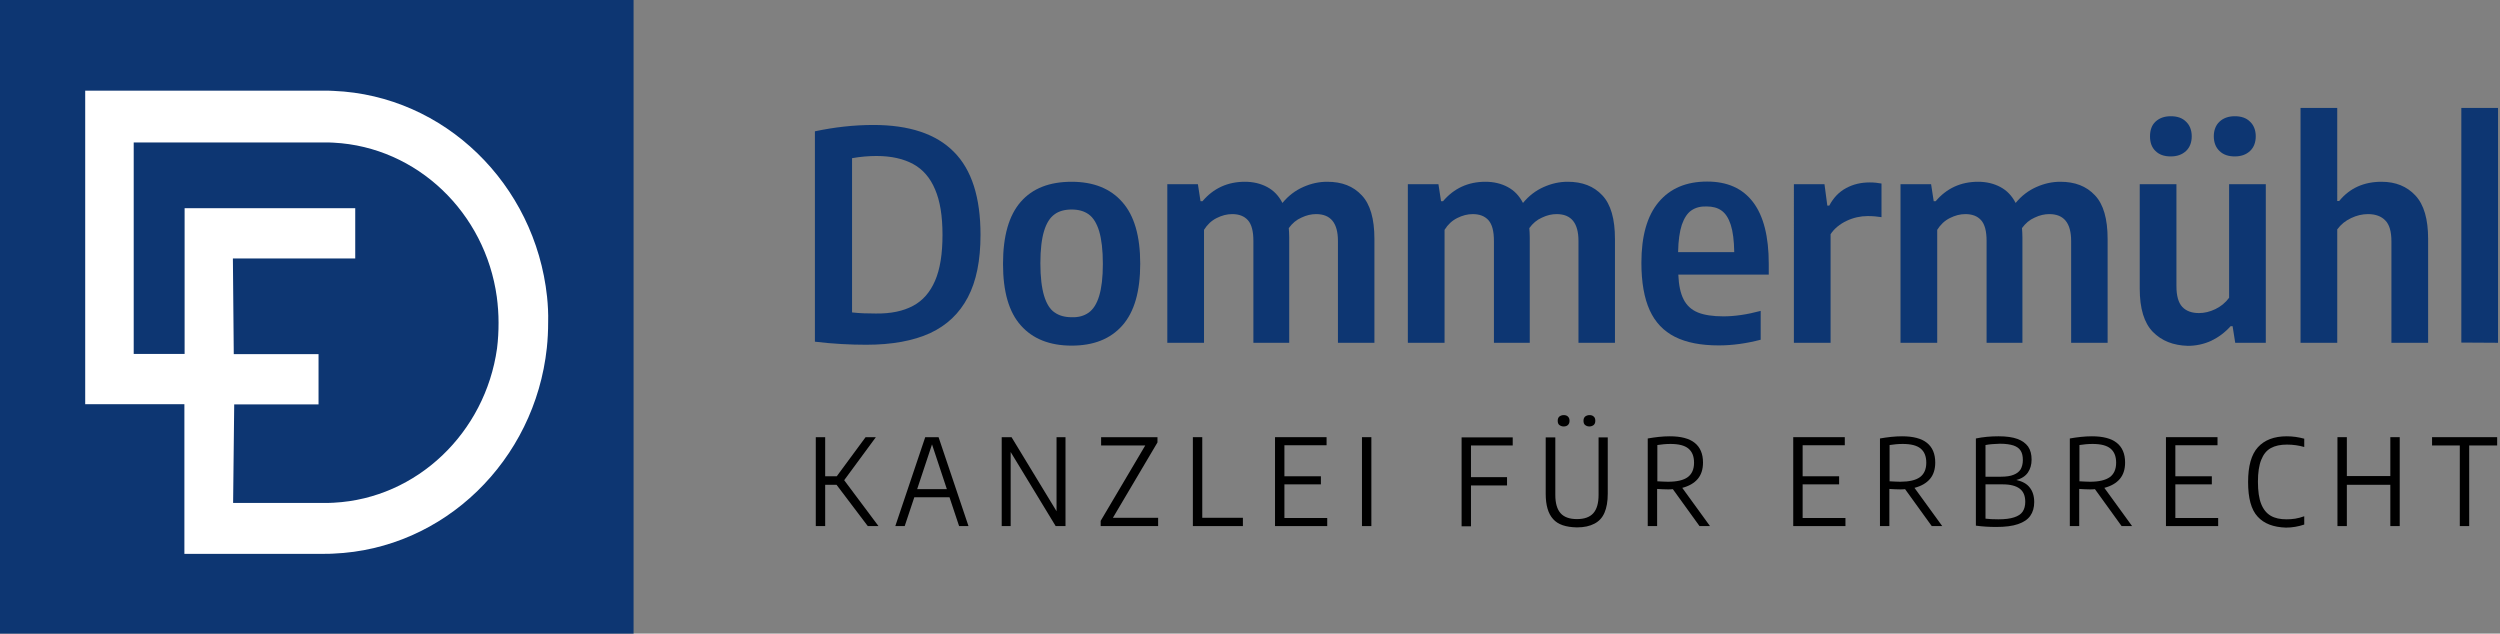 <?xml version="1.0" encoding="utf-8"?>
<!-- Generator: Adobe Illustrator 27.7.0, SVG Export Plug-In . SVG Version: 6.00 Build 0)  -->
<svg version="1.1" id="Ebene_1" xmlns="http://www.w3.org/2000/svg" xmlns:xlink="http://www.w3.org/1999/xlink" x="0px" y="0px"
	 viewBox="0 0 1144.3 290" style="enable-background:new 0 0 1144.3 290;" xml:space="preserve">
<rect x="0" y="0" width="1144.3" height="290" fill="#808080" stroke="none"/>
<style type="text/css">
	.st0{fill:#0D3672;}
	.st1{fill:none;}
	.st2{fill:#FFFFFF;}
</style>
<rect class="st0" width="290" height="290"/>
<rect x="106.6" y="96.8" class="st1" width="21.8" height="162.8"/>
<g>
	<path class="st0" d="M373,156.4V60.1c9-1.9,17.9-2.9,26.8-2.9c16.4,0,28.7,4.1,36.8,12.3c8.2,8.2,12.2,20.9,12.2,38
		c0,11.7-1.9,21.2-5.8,28.6c-3.9,7.4-9.6,12.8-17.3,16.4c-7.7,3.5-17.4,5.3-29.2,5.3C389.2,157.8,381.3,157.4,373,156.4z M417.9,140
		c4.5-2.4,7.8-6.2,10.1-11.5c2.3-5.3,3.4-12.3,3.4-21c0-8.6-1.1-15.5-3.4-20.8c-2.2-5.3-5.6-9.2-10-11.6s-10-3.7-16.8-3.7
		c-3.5,0-7.3,0.3-11.2,1V143c3.4,0.4,7,0.5,10.8,0.5C407.8,143.6,413.4,142.4,417.9,140z"/>
	<path class="st0" d="M467.3,149c-5.5-6.1-8.2-15.5-8.2-28.2c0-12.8,2.7-22.2,8.1-28.4c5.4-6.2,13.2-9.2,23.3-9.2
		c10,0,17.8,3.1,23.2,9.3c5.5,6.2,8.2,15.6,8.2,28.2c0,12.7-2.7,22.1-8.2,28.3s-13.2,9.2-23.2,9.2
		C480.5,158.2,472.7,155.1,467.3,149z M498.3,143.1c2.1-1.5,3.7-4,4.8-7.6c1.1-3.6,1.7-8.5,1.7-14.7c0-6.3-0.6-11.3-1.7-15
		c-1.1-3.6-2.7-6.2-4.8-7.7c-2.1-1.5-4.7-2.2-7.8-2.2c-3.1,0-5.8,0.7-7.8,2.2c-2.1,1.5-3.7,4-4.8,7.6c-1.1,3.6-1.7,8.5-1.7,14.8
		c0,6.3,0.6,11.2,1.7,14.9c1.1,3.6,2.7,6.2,4.8,7.6c2.1,1.5,4.7,2.2,7.9,2.2C493.6,145.3,496.2,144.6,498.3,143.1z"/>
	<path class="st0" d="M623.3,89.4c3.9,4.1,5.8,10.8,5.8,20v47.5h-16.7v-46.6c0-8.2-3.3-12.3-10-12.3c-2.2,0-4.4,0.5-6.7,1.6
		c-2.3,1-4.2,2.6-5.8,4.8c0.1,1.3,0.2,2.8,0.2,4.3v48.2h-16.4v-46.6c0-4.4-0.8-7.6-2.5-9.5S567.1,98,564,98c-2.4,0-4.7,0.6-7.1,1.8
		c-2.4,1.2-4.3,3-5.8,5.4v51.7h-16.8V84.3h14l1.2,7.8h0.9c5-5.9,11.5-8.9,19.4-8.9c3.8,0,7.2,0.8,10.2,2.4s5.3,4,7,7.3
		c2.7-3.3,5.9-5.7,9.5-7.3c3.6-1.6,7.2-2.4,11-2.4C614.2,83.2,619.4,85.2,623.3,89.4z"/>
	<path class="st0" d="M733.4,89.4c3.9,4.1,5.8,10.8,5.8,20v47.5h-16.7v-46.6c0-8.2-3.3-12.3-10-12.3c-2.2,0-4.4,0.5-6.7,1.6
		c-2.3,1-4.2,2.6-5.8,4.8c0.1,1.3,0.2,2.8,0.2,4.3v48.2h-16.4v-46.6c0-4.4-0.8-7.6-2.5-9.5s-4.1-2.8-7.2-2.8c-2.4,0-4.7,0.6-7.1,1.8
		c-2.4,1.2-4.3,3-5.8,5.4v51.7h-16.8V84.3h14l1.2,7.8h0.9c5-5.9,11.5-8.9,19.4-8.9c3.8,0,7.2,0.8,10.2,2.4s5.3,4,7,7.3
		c2.7-3.3,5.9-5.7,9.5-7.3c3.6-1.6,7.2-2.4,11-2.4C724.2,83.2,729.5,85.2,733.4,89.4z"/>
	<path class="st0" d="M809.5,125.7h-41.3c0.2,4.8,1,8.6,2.4,11.3c1.4,2.8,3.6,4.8,6.5,6s6.9,1.8,11.7,1.8c5.1,0,10.8-0.8,17.1-2.5
		v13.2c-6.5,1.7-12.9,2.6-19.2,2.6c-8.2,0-14.8-1.3-20-3.9c-5.2-2.6-9.1-6.7-11.6-12.2s-3.8-12.8-3.8-21.7c0-12.2,2.6-21.5,7.9-27.8
		c5.3-6.3,12.7-9.4,22.2-9.4c9.2,0,16.2,3.1,21,9.4s7.2,15.7,7.2,28.3v4.9H809.5z M774.2,96.3c-1.9,1.3-3.3,3.5-4.4,6.6
		c-1,3.1-1.6,7.2-1.7,12.5h25.7c-0.1-5.3-0.6-9.4-1.6-12.5s-2.4-5.2-4.2-6.5s-4.1-1.9-6.8-1.9C778.4,94.4,776.1,95,774.2,96.3z"/>
	<path class="st0" d="M821.3,84.3h13.8l1.3,9.8h0.9c1.9-3.6,4.5-6.3,7.7-8c3.3-1.8,6.9-2.6,10.9-2.6c1.9,0,3.6,0.2,5.3,0.5v15.4
		c-1.9-0.3-3.9-0.5-6.3-0.5c-3.3,0-6.5,0.7-9.7,2.2c-3.1,1.5-5.6,3.5-7.3,6.1v49.7h-16.8V84.3H821.3z"/>
	<path class="st0" d="M958.9,89.4c3.9,4.1,5.8,10.8,5.8,20v47.5H948v-46.6c0-8.2-3.3-12.3-10-12.3c-2.2,0-4.4,0.5-6.7,1.6
		c-2.3,1-4.2,2.6-5.8,4.8c0.1,1.3,0.2,2.8,0.2,4.3v48.2h-16.4v-46.6c0-4.4-0.8-7.6-2.5-9.5s-4.1-2.8-7.2-2.8c-2.4,0-4.7,0.6-7.1,1.8
		c-2.4,1.2-4.3,3-5.8,5.4v51.7h-16.8V84.3h14l1.2,7.8h0.9c5-5.9,11.5-8.9,19.4-8.9c3.8,0,7.2,0.8,10.2,2.4s5.3,4,7,7.3
		c2.7-3.3,5.9-5.7,9.5-7.3c3.6-1.6,7.2-2.4,11-2.4C949.7,83.2,955,85.2,958.9,89.4z"/>
	<path class="st0" d="M985.4,151.9c-4-4.1-6-10.7-6-19.8V84.3h16.8V131c0,4.4,0.9,7.6,2.7,9.5s4.4,2.8,7.6,2.8c2.5,0,5-0.6,7.5-1.8
		s4.6-2.9,6.3-5.2v-52h16.8v72.6h-14l-1.2-7.6h-0.9c-2.6,2.9-5.6,5.1-8.9,6.7c-3.3,1.5-6.9,2.3-10.7,2.3
		C994.7,158.1,989.4,156,985.4,151.9z M986.6,69.1c-1.7-1.6-2.5-3.9-2.5-6.7c0-2.8,0.8-5.1,2.5-6.7c1.7-1.6,4-2.5,7-2.5
		s5.3,0.8,7,2.5c1.7,1.6,2.6,3.9,2.6,6.7c0,2.8-0.9,5.1-2.6,6.7c-1.7,1.6-4,2.5-7,2.5S988.3,70.8,986.6,69.1z M1015.9,69.1
		c-1.7-1.6-2.6-3.9-2.6-6.7c0-2.8,0.9-5.1,2.6-6.7c1.7-1.6,4-2.5,7-2.5s5.3,0.8,7,2.5c1.7,1.6,2.6,3.9,2.6,6.7
		c0,2.8-0.9,5.1-2.6,6.7s-4,2.5-7,2.5C1020,71.6,1017.6,70.8,1015.9,69.1z"/>
	<path class="st0" d="M1053,49.4h16.8V92h0.9c4.8-5.9,11.3-8.8,19.4-8.8c6.4,0,11.6,2.1,15.5,6.3c3.9,4.2,5.8,10.8,5.8,19.8v47.6
		h-16.8v-46.4c0-4.5-0.9-7.7-2.8-9.6c-1.8-1.9-4.5-2.9-7.9-2.9c-2.6,0-5.2,0.6-7.7,1.8c-2.6,1.2-4.7,2.9-6.4,5.2v51.9H1053V49.4z"/>
	<path class="st0" d="M1126.6,156.8V49.4h16.8v107.5L1126.6,156.8L1126.6,156.8z"/>
</g>
<g>
	<path d="M397.2,240.8l-14.3-18.9h-5.2v18.9h-4.3v-40.7h4.3V218h5.3l13.2-17.9h4.7l-14.5,19.7l15.7,21H397.2z"/>
	<path d="M439,240.8l-4.4-13.2h-16.1l-4.4,13.2h-4.3l13.7-40.7h6.1l13.7,40.7H439z M419.8,223.9h13.6l-6.8-20.5L419.8,223.9z"/>
	<path d="M483.6,200.1h4.1v40.7h-4.5l-20.6-33.9v33.9h-4.1v-40.7h4.5l20.6,33.9V200.1z"/>
	<path d="M509.4,237h20.7v3.8h-26.3v-2.4l20.4-34.5H504v-3.8h25.8v2.4L509.4,237z"/>
	<path d="M546,240.8v-40.7h4.3V237h18.6v3.8L546,240.8L546,240.8z"/>
	<path d="M587.9,237.1h19.6v3.7h-23.9v-40.7h23.6v3.7h-19.3V218h16.7v3.7h-16.7L587.9,237.1L587.9,237.1z"/>
	<path d="M623.4,240.8v-40.7h4.3v40.7H623.4z"/>
	<path d="M692.4,203.9h-19.1v14.5h16.5v3.8h-16.5v18.7H669v-40.7h23.4L692.4,203.9L692.4,203.9z"/>
	<path d="M710.9,237.6c-2.3-2.5-3.4-6.4-3.4-11.6v-25.8h4.4v26.3c0,3.8,0.8,6.6,2.4,8.4c1.6,1.8,4.1,2.7,7.5,2.7s5.9-0.9,7.5-2.7
		s2.4-4.6,2.4-8.4v-26.3h4.2V226c0,3.5-0.5,6.4-1.5,8.7s-2.5,3.9-4.6,5s-4.7,1.7-8,1.7C716.7,241.3,713.1,240.1,710.9,237.6z
		 M713.7,194.5c-0.5-0.4-0.7-1.1-0.7-1.9c0-0.8,0.2-1.4,0.7-1.9c0.5-0.4,1.2-0.7,2-0.7c0.9,0,1.5,0.2,2,0.7s0.7,1.1,0.7,1.9
		c0,0.8-0.2,1.4-0.7,1.9s-1.2,0.7-2,0.7S714.2,194.9,713.7,194.5z M725.5,194.5c-0.5-0.4-0.7-1.1-0.7-1.9c0-0.8,0.2-1.4,0.7-1.9
		c0.5-0.4,1.2-0.7,2-0.7c0.9,0,1.5,0.2,2,0.7c0.5,0.4,0.7,1.1,0.7,1.9c0,0.8-0.2,1.4-0.7,1.9c-0.5,0.4-1.2,0.7-2,0.7
		C726.6,195.2,726,194.9,725.5,194.5z"/>
	<path d="M777.9,240.8l-12.2-16.9c-0.8,0.1-1.5,0.1-2.3,0.1c-1.5,0-3.2-0.1-4.9-0.2v17h-4.3v-40.1c3.4-0.6,6.8-1,10.1-1
		c5.1,0,8.9,1,11.4,3s3.8,5,3.8,9c0,3.1-0.8,5.6-2.4,7.5c-1.6,1.9-4,3.3-7.1,4.1l12.7,17.5H777.9z M772.5,218.4
		c1.9-1.4,2.9-3.6,2.9-6.6s-0.9-5.1-2.6-6.5s-4.4-2.1-8.2-2.1c-2.1,0-4.1,0.2-6,0.5v16.6c2,0.1,3.6,0.2,4.9,0.2
		C767.6,220.5,770.6,219.8,772.5,218.4z"/>
	<path d="M825.1,237.1h19.6v3.7h-23.9v-40.7h23.6v3.7h-19.3V218h16.7v3.7h-16.7L825.1,237.1L825.1,237.1z"/>
	<path d="M884.2,240.8L872,223.9c-0.8,0.1-1.5,0.1-2.3,0.1c-1.5,0-3.2-0.1-4.9-0.2v17h-4.3v-40.1c3.4-0.6,6.8-1,10.1-1
		c5.1,0,8.9,1,11.4,3s3.8,5,3.8,9c0,3.1-0.8,5.6-2.4,7.5c-1.6,1.9-4,3.3-7.1,4.1l12.7,17.5H884.2z M878.8,218.4
		c1.9-1.4,2.9-3.6,2.9-6.6s-0.9-5.1-2.6-6.5s-4.4-2.1-8.2-2.1c-2.1,0-4.1,0.2-6,0.5v16.6c2,0.1,3.6,0.2,4.9,0.2
		C873.8,220.5,876.9,219.8,878.8,218.4z"/>
	<path d="M929,223.1c1.4,1.7,2.1,4,2.1,6.7c0,2.5-0.6,4.6-1.8,6.3s-3,2.9-5.6,3.8s-5.9,1.3-10,1.3c-3.3,0-6.4-0.2-9.3-0.6v-39.9
		c3.3-0.7,6.8-1,10.4-1c3.5,0,6.4,0.4,8.6,1.2c2.2,0.8,3.8,2,4.9,3.5c1.1,1.6,1.6,3.6,1.6,6c0,2.3-0.6,4.3-1.7,5.9s-2.9,2.8-5.3,3.4
		C925.6,220.3,927.7,221.4,929,223.1z M908.8,203.7v14.5h7c2.5,0,4.5-0.3,5.9-0.9c1.5-0.6,2.5-1.4,3.2-2.5c0.6-1.1,1-2.5,1-4.2
		c0-1.8-0.3-3.2-1-4.3s-1.8-1.9-3.3-2.4s-3.6-0.8-6.2-0.8C912.9,203.2,910.8,203.3,908.8,203.7z M921.9,236.8
		c1.8-0.6,3.1-1.4,3.9-2.6c0.8-1.2,1.2-2.7,1.2-4.5c0-2.7-0.8-4.7-2.5-6s-4.3-2-7.8-2h-7.9v15.7c1.6,0.2,3.6,0.3,5.9,0.3
		C917.7,237.7,920.1,237.4,921.9,236.8z"/>
	<path d="M971.1,240.8l-12.2-16.9c-0.8,0.1-1.5,0.1-2.3,0.1c-1.5,0-3.2-0.1-4.9-0.2v17h-4.3v-40.1c3.4-0.6,6.8-1,10.1-1
		c5.1,0,8.9,1,11.4,3s3.8,5,3.8,9c0,3.1-0.8,5.6-2.4,7.5c-1.6,1.9-4,3.3-7.1,4.1l12.7,17.5H971.1z M965.7,218.4
		c1.9-1.4,2.9-3.6,2.9-6.6s-0.9-5.1-2.6-6.5s-4.4-2.1-8.2-2.1c-2.1,0-4.1,0.2-6,0.5v16.6c2,0.1,3.6,0.2,4.9,0.2
		C960.7,220.5,963.7,219.8,965.7,218.4z"/>
	<path d="M995.7,237.1h19.6v3.7h-23.9v-40.7h23.6v3.7h-19.3V218h16.7v3.7h-16.7L995.7,237.1L995.7,237.1z"/>
	<path d="M1033.4,236.5c-3-3.2-4.4-8.5-4.4-15.9c0-7.3,1.5-12.6,4.5-15.9c3-3.3,7.4-5,13.2-5c2.8,0,5.4,0.4,8,1.1v3.8
		c-2.4-0.7-5.1-1.1-7.9-1.1c-3,0-5.4,0.5-7.4,1.6s-3.4,2.9-4.4,5.4s-1.5,5.8-1.5,10c0,4.3,0.5,7.7,1.5,10.2s2.5,4.3,4.4,5.4
		c1.9,1.1,4.3,1.6,7.2,1.6c1.4,0,2.7-0.1,4-0.3s2.7-0.6,4.1-1.1v3.8c-2.7,0.9-5.5,1.4-8.4,1.4
		C1040.6,241.3,1036.3,239.7,1033.4,236.5z"/>
	<path d="M1069.9,240.8v-40.7h4.3v17.8h19.9v-17.8h4.3v40.7h-4.3v-18.9h-19.9v18.9H1069.9z"/>
	<path d="M1125.9,240.8v-36.9h-12.7v-3.8h29.8v3.8h-12.8v36.9H1125.9z"/>
</g>
<path class="st2" d="M250.4,135.8c-5.5-51.5-46.9-92.1-97.7-94.2c-1.4-0.1-2.7-0.1-4.1-0.1H39v143.5h45.4v68.5h64.1
	c1.4,0,2.7,0,4.1-0.1c50.7-2.1,92.2-42.6,97.7-94.2c0.4-3.8,0.6-7.8,0.6-11.8C251,143.6,250.8,139.7,250.4,135.8z M227.5,159.5
	c-5.4,38.5-36.6,68.6-74.7,70.6c-1.4,0.1-2.7,0.1-4.1,0.1h-42l0.5-45.1h38.6v-23H107l-0.4-43.8h56v-23H84.5v66.7H61.2V65.2h87.4
	c1.4,0,2.7,0,4.1,0.1c38.3,2,69.4,32.1,74.7,70.6c0.5,3.8,0.8,7.8,0.8,11.8S228,155.5,227.5,159.5z"/>
</svg>
